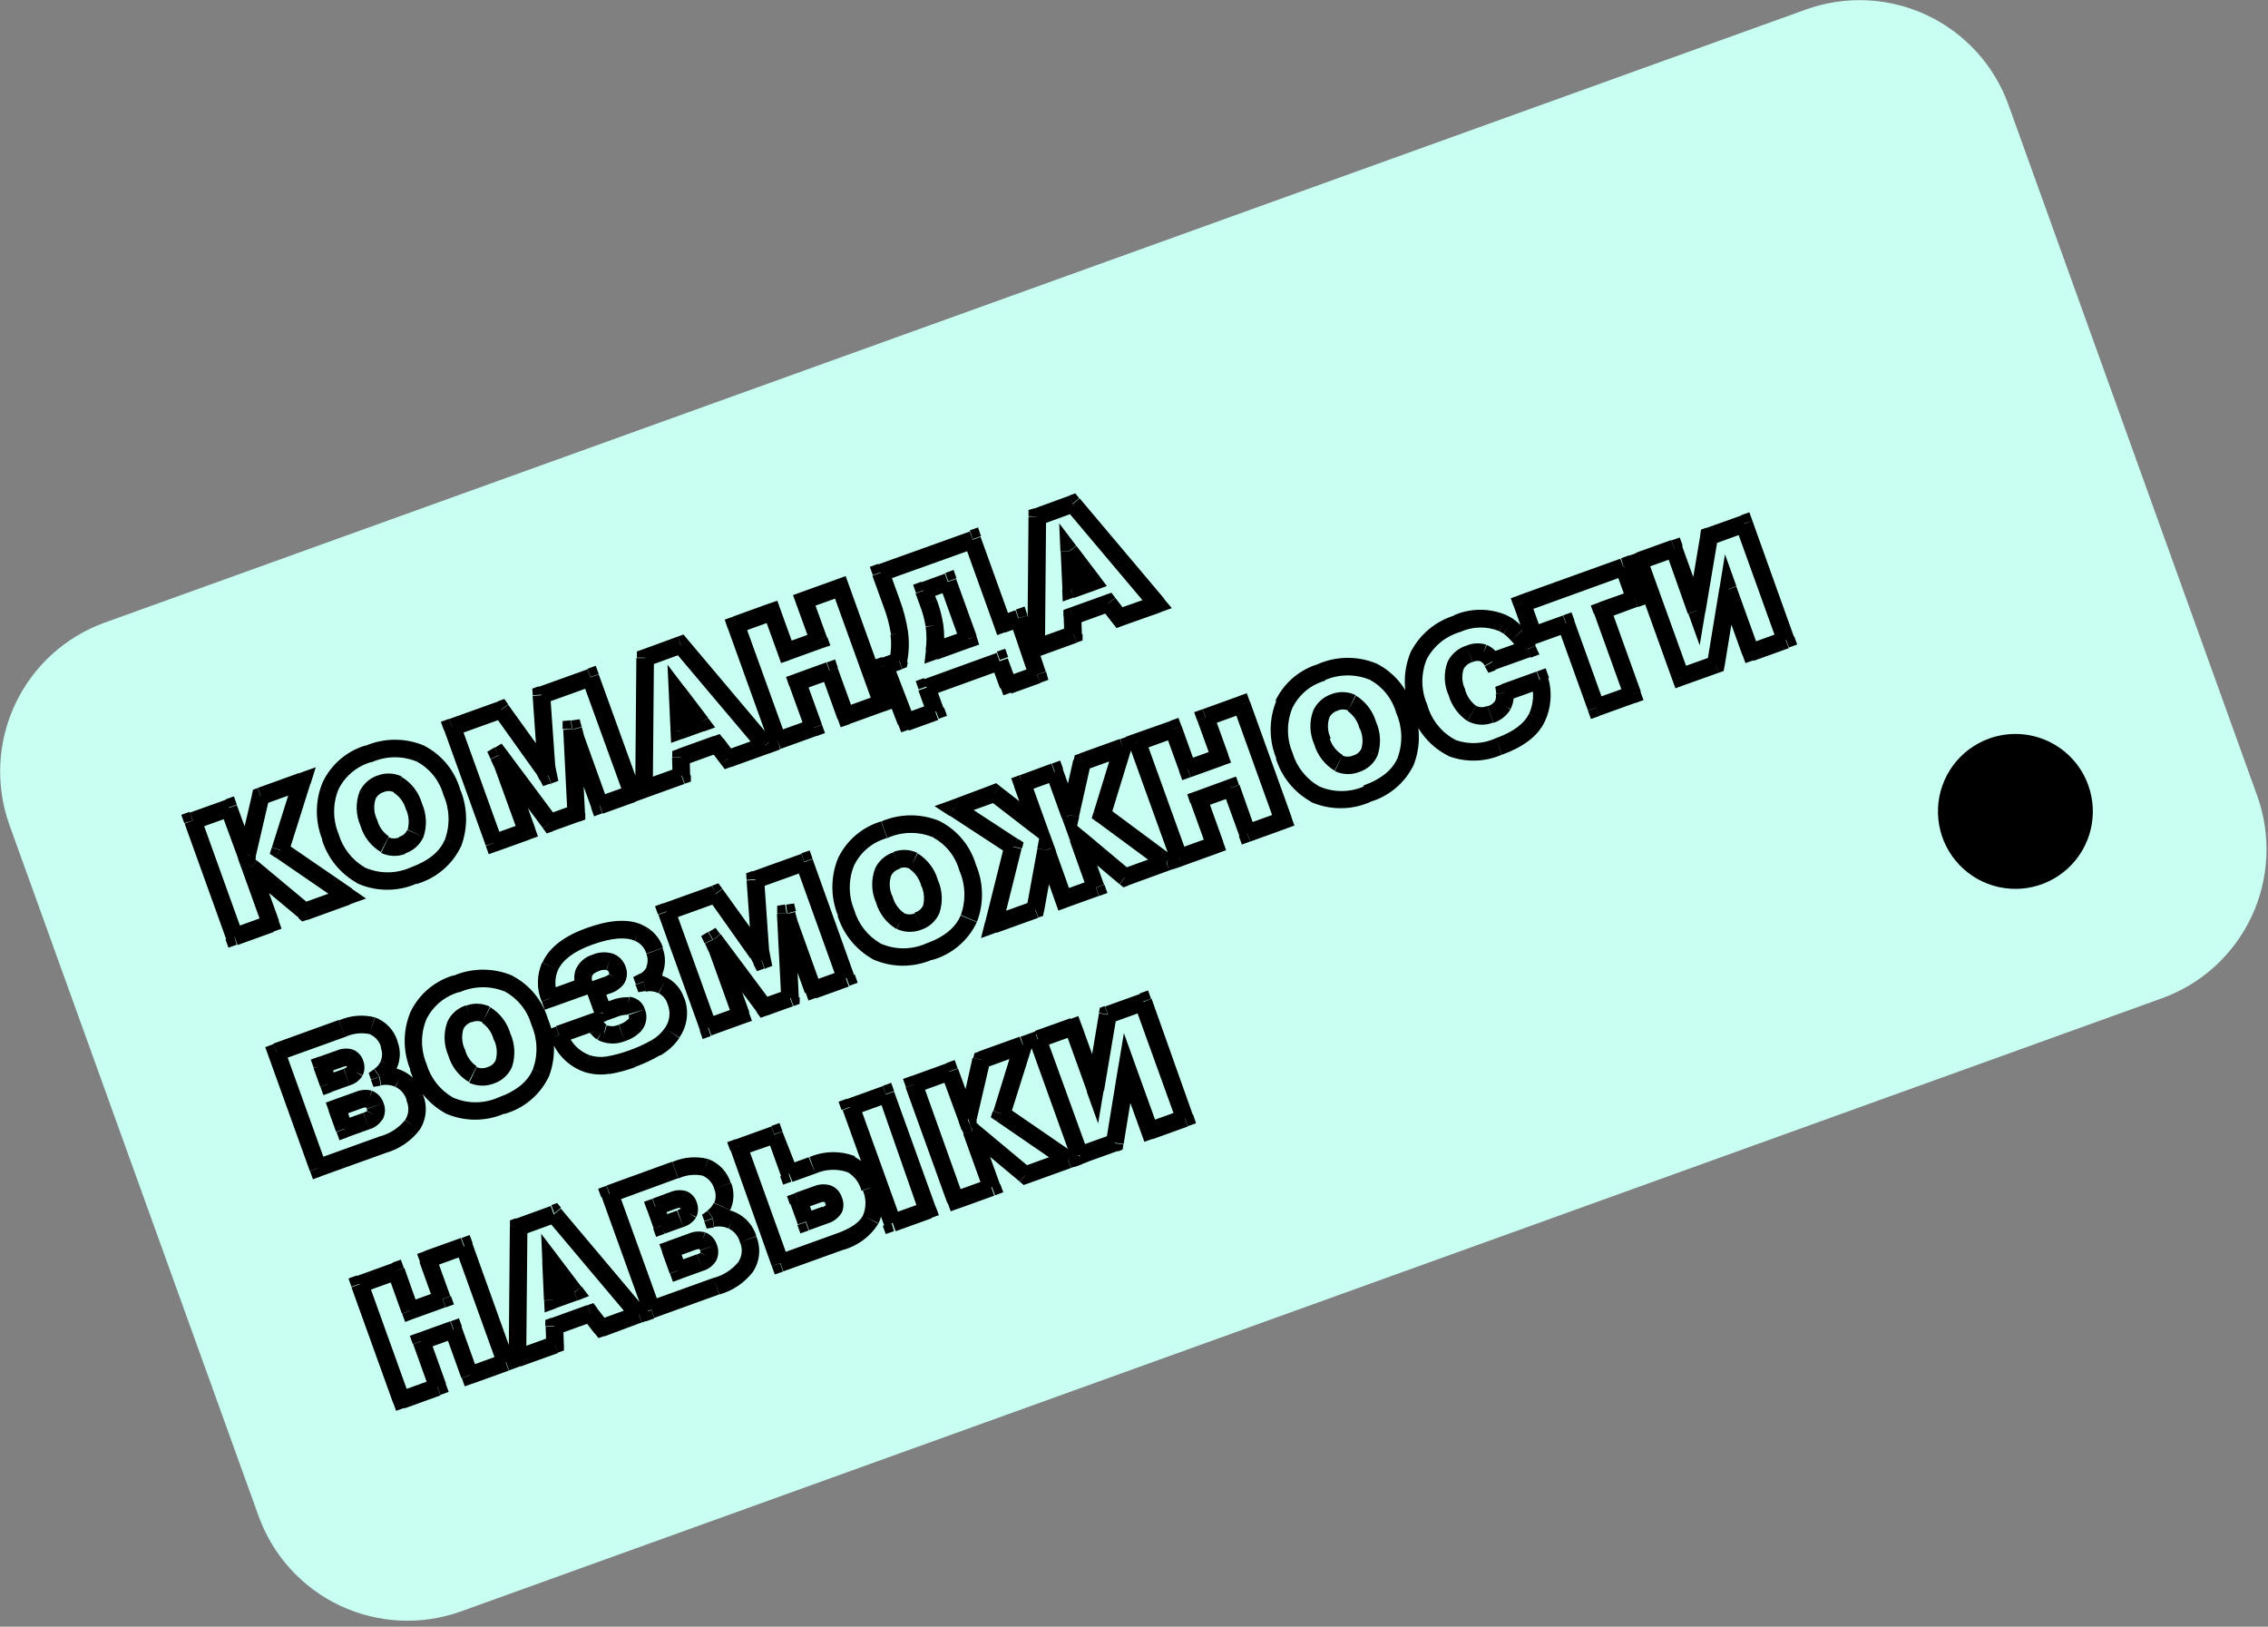 <?xml version="1.0" encoding="UTF-8"?> <svg xmlns="http://www.w3.org/2000/svg" width="258" height="185" viewBox="0 0 258 185" fill="none"><rect x="0" y="0" width="258" height="185" fill="#808080" stroke="none"/> <g clip-path="url(#clip0_2_176)"> <path d="M1.07 93.81C-0.537 89.322 -0.298 84.38 1.734 80.069C3.766 75.757 7.426 72.427 11.91 70.81L205.47 1.07C209.958 -0.537 214.9 -0.298 219.211 1.734C223.523 3.766 226.853 7.426 228.47 11.91L256.78 90.53C258.387 95.018 258.148 99.96 256.116 104.271C254.084 108.583 250.424 111.913 245.94 113.53L52.42 183.27C47.932 184.877 42.99 184.638 38.679 182.606C34.367 180.574 31.037 176.914 29.42 172.43L1.07 93.81Z" fill="#C9FFF3"></path> <path d="M237.54 89.26C238.138 90.897 238.237 92.676 237.824 94.369C237.411 96.063 236.504 97.596 235.22 98.774C233.935 99.953 232.33 100.723 230.607 100.989C228.884 101.255 227.121 101.003 225.541 100.266C223.961 99.53 222.635 98.341 221.731 96.85C220.828 95.36 220.386 93.635 220.463 91.893C220.54 90.151 221.132 88.472 222.164 87.067C223.196 85.662 224.621 84.594 226.26 84C228.453 83.204 230.873 83.311 232.988 84.297C235.102 85.283 236.74 87.068 237.54 89.26Z" fill="black"></path> <path d="M121.13 117.13L123.67 124.18L125.55 123.51L123 116.45L121.13 117.13ZM118.42 119.13L122.42 117.69L121.75 115.81L117.75 117.24L118.42 119.13ZM123.76 131.02L119 117.89L117.12 118.56L121.86 131.74L123.76 131.02ZM126.47 129.02L122.47 130.46L123.15 132.34L127.15 130.9L126.47 129.02ZM127.22 121.24L125.82 129.8L127.82 130.12L129.22 121.56L127.22 121.24ZM131.72 128.24L129.15 121.11L127.27 121.79L129.84 128.92L131.72 128.24ZM134.43 126.24L130.43 127.68L131.11 129.56L135.11 128.12L134.43 126.24ZM129.08 114.35L133.83 127.52L135.71 126.84L131 113.58L129.08 114.35ZM126.38 116.35L130.38 114.91L129.71 113.03L125.71 114.47L126.38 116.35ZM125.59 124.06L127.02 115.57L125.02 115.24L123.59 123.73L125.59 124.06ZM122.07 116.84L123.01 116.5L122.67 115.56L121.73 115.9L122.07 116.84ZM118.07 118.27L117.73 117.33L116.79 117.67L117.13 118.61L118.07 118.27ZM122.81 131.45L121.87 131.79L122.21 132.73L123.15 132.39L122.81 131.45ZM126.81 130.01L127.15 130.95L127.7 130.75L127.8 130.17L126.81 130.01ZM128.21 121.45L129.15 121.11L127.85 117.49L127.22 121.29L128.21 121.45ZM130.78 128.58L129.84 128.92L130.18 129.86L131.12 129.52L130.78 128.58ZM134.78 127.14L135.12 128.08L136.06 127.75L135.72 126.75L134.78 127.14ZM130 113.92L130.94 113.58L130.6 112.64L129.66 112.98L130 113.92ZM126 115.36L125.66 114.42L125.11 114.62L125.01 115.19L126 115.36ZM124.57 123.84L123.63 124.18L124.92 127.77L125.55 124.01L124.57 123.84ZM110.32 128.21H110.42L109.74 126.32H109.65L110.32 128.21ZM107.09 122.21L109.09 127.65L110.98 126.97L108.98 121.53L107.09 122.21ZM104.26 124.29L108.36 122.81L107.69 120.93L103.59 122.41L104.26 124.29ZM109.61 136.18L104.9 123L103.02 123.68L107.77 136.85L109.61 136.18ZM112.43 134.1L108.33 135.58L109.01 137.46L113.11 135.98L112.43 134.1ZM109.58 129L111.87 135.36L113.75 134.68L111.46 128.32L109.58 129ZM110.27 127.69H110.18L110.86 129.57H110.95L110.27 127.69ZM117.27 132.88L111.27 127.88L110 129.38L116 134.38L117.27 132.88ZM121.16 130.95L116.29 132.71L116.97 134.59L121.84 132.83L121.16 130.95ZM113.34 127.5L120.94 132.72L122.07 131.07L114.47 125.85L113.34 127.5ZM115.41 118.56L113 126.36L114.91 126.96L117.37 119.14L115.41 118.56ZM112 121.47L116.68 119.78L116 117.9L111.31 119.59L112 121.47ZM111.07 127.47L112.63 120.77L110.63 120.31L109.14 127L111.07 127.47ZM110 127.28L109.06 127.62L109.4 128.56L110.34 128.22L110 127.28ZM108 121.84L108.94 121.5L108.6 120.56L107.66 120.9L108 121.84ZM104 123.31L103.67 122.37L102.72 122.71L103.06 123.65L104 123.31ZM108.75 136.48L107.81 136.82L108.15 137.76L109.09 137.42L108.75 136.48ZM112.85 135L113.19 135.94L114.13 135.6L113.79 134.66L112.85 135ZM110.56 128.64L110.22 127.7L109.28 128.04L109.62 128.98L110.56 128.64ZM110.65 128.64L111.29 127.87L110.85 127.5L110.31 127.7L110.65 128.64ZM116.65 133.64L116.01 134.4L116.45 134.77L116.99 134.58L116.65 133.64ZM121.52 131.88L121.86 132.82L123.7 132.16L122.09 131.06L121.52 131.88ZM113.93 126.67L112.93 126.37L112.71 127.07L113.32 127.49L113.93 126.67ZM116.38 118.85L117.38 119.15L117.98 117.23L116.09 117.91L116.38 118.85ZM111.7 120.54L111.36 119.6L110.85 119.78L110.72 120.31L111.7 120.54ZM110.14 127.24L110.48 128.24L111 128L111.12 127.47L110.14 127.24ZM92.61 134.9L90.46 135.67L91.14 137.55L93.29 136.78L92.61 134.9ZM94.4 134.79C93.807 134.63 93.179 134.669 92.61 134.9L93.29 136.78C93.452 136.703 93.633 136.675 93.81 136.7L94.4 134.79ZM95.75 136.13C95.65 135.814 95.475 135.527 95.24 135.294C95.005 135.061 94.716 134.888 94.4 134.79L93.8 136.7C93.82 136.735 93.837 136.772 93.85 136.81L95.75 136.13ZM95.75 137.93C95.878 137.647 95.944 137.34 95.944 137.03C95.944 136.72 95.878 136.413 95.75 136.13L93.87 136.81C93.884 136.879 93.884 136.951 93.87 137.02C93.87 137.02 93.87 137.02 93.87 136.96L95.75 137.93ZM94.18 139.13C94.83 138.936 95.386 138.509 95.74 137.93L94 137C93.873 137.15 93.701 137.255 93.51 137.3L94.18 139.13ZM92.04 139.91L94.18 139.13L93.51 137.25L91.36 138.02L92.04 139.91ZM89.91 136.91L90.76 139.26L92.64 138.59L91.79 136.23L89.91 136.91ZM84.38 131.4L88.41 130L87.73 128.12L83.65 129.59L84.38 131.4ZM89.72 143.29L84.98 130.12L83.1 130.8L87.79 144L89.72 143.29ZM95.16 140.29L88.44 142.71L89.12 144.59L95.84 142.17L95.16 140.29ZM98.16 138.24C97.81 138.94 96.94 139.66 95.16 140.29L95.84 142.17C97.532 141.725 98.991 140.652 99.92 139.17L98.16 138.24ZM98.16 135.41C98.354 135.858 98.455 136.341 98.455 136.83C98.455 137.319 98.354 137.802 98.16 138.25L99.95 139.13C100.255 138.438 100.412 137.691 100.412 136.935C100.412 136.179 100.255 135.432 99.95 134.74L98.16 135.41ZM96.44 133.32C96.826 133.551 97.163 133.857 97.431 134.219C97.699 134.581 97.892 134.993 98 135.43L99.88 134.76C99.665 134.063 99.311 133.417 98.838 132.861C98.365 132.306 97.784 131.853 97.13 131.53L96.44 133.32ZM92.76 133.47C93.933 132.949 95.261 132.899 96.47 133.33L97.27 131.5C95.598 130.851 93.738 130.883 92.09 131.59L92.76 133.47ZM90.15 134.41L92.76 133.47L92 131.61L89.38 132.55L90.15 134.41ZM87.26 129.35L88.87 133.81L90.75 133.13L89 128.69L87.26 129.35ZM102.49 138.75L97.74 125.57L95.86 126.25L100.6 139.42L102.49 138.75ZM105.31 136.67L101.21 138.14L101.88 140.03L105.99 138.55L105.31 136.67ZM99.96 124.77L104.58 138L106.46 137.32L101.71 124.15L99.96 124.77ZM97 126.87L101.1 125.4L100.43 123.52L96.33 125L97 126.87ZM91.65 139L90.71 139.33L91.05 140.28L91.99 139.94L91.65 139ZM90.8 136.64L90.46 135.7L89.52 136.04L89.86 136.98L90.8 136.64ZM84 130.5L83.66 129.56L82.72 129.9L83.06 130.84L84 130.5ZM88.74 143.67L87.8 144.01L88.14 144.95L89.08 144.61L88.74 143.67ZM89.69 133.45L88.75 133.79L89.09 134.73L90.03 134.39L89.69 133.45ZM88.07 129L89.01 128.66L88.67 127.72L87.73 128.06L88.07 129ZM101.42 139.08L100.42 139.41L100.76 140.35L101.7 140.02L101.42 139.08ZM105.52 137.6L105.86 138.54L106.8 138.2L106.46 137.26L105.52 137.6ZM100.77 124.43L101.71 124.09L101.38 123.15L100.44 123.49L100.77 124.43ZM96.67 125.9L96.33 124.96L95.39 125.3L95.73 126.24L96.67 125.9ZM78.38 140.28L75.92 141.17L76.6 143.05L79.06 142.16L78.38 140.28ZM80.2 140.15C79.596 139.992 78.956 140.038 78.38 140.28L79.06 142.16C79.198 142.106 79.343 142.069 79.49 142.05C79.58 142.05 79.6 142.05 79.58 142.05L80.2 140.15ZM81.54 141.54C81.439 141.228 81.269 140.943 81.045 140.704C80.82 140.466 80.545 140.28 80.24 140.16L79.54 142.03C79.579 142.081 79.61 142.139 79.63 142.2L81.54 141.54ZM81.44 143.44C81.596 143.15 81.686 142.83 81.703 142.501C81.72 142.173 81.665 141.844 81.54 141.54L79.66 142.22C79.677 142.289 79.677 142.361 79.66 142.43L81.44 143.44ZM79.94 144.54C80.574 144.364 81.118 143.953 81.46 143.39L79.68 142.48C79.68 142.42 79.68 142.42 79.68 142.48C79.557 142.563 79.422 142.627 79.28 142.67L79.94 144.54ZM77.46 145.44L79.94 144.54L79.26 142.66L76.78 143.56L77.46 145.44ZM75.32 142.44L76.18 144.83L78.06 144.15L77.2 141.76L75.32 142.44ZM76.23 135.58L74.23 136.32L74.91 138.2L76.91 137.46L76.23 135.58ZM77.99 135.44C77.404 135.295 76.786 135.344 76.23 135.58L76.91 137.46C77.043 137.414 77.18 137.381 77.32 137.36C77.41 137.36 77.42 137.36 77.39 137.36L77.99 135.44ZM79.26 136.74C79.167 136.439 79.004 136.165 78.785 135.939C78.567 135.713 78.297 135.542 78 135.44L77.38 137.34C77.38 137.34 77.38 137.34 77.38 137.45L79.26 136.74ZM79.21 138.41C79.329 138.149 79.395 137.867 79.404 137.58C79.412 137.293 79.364 137.008 79.26 136.74L77.38 137.42C77.38 137.49 77.38 137.52 77.38 137.53L79.21 138.41ZM77.72 139.55C78.32 139.376 78.838 138.993 79.18 138.47L77.43 137.47C77.312 137.537 77.188 137.594 77.06 137.64L77.72 139.55ZM75.61 140.31L77.72 139.55L77 137.68L74.9 138.44L75.61 140.31ZM73.61 137.6L74.36 139.71L76.25 139.03L75.49 136.92L73.61 137.6ZM75.06 148.6L70.31 135.43L68.43 136.1L73.18 149.28L75.06 148.6ZM81.17 145.33L73.75 148L74.43 149.88L81.82 147.21L81.17 145.33ZM84 143.52C83.272 144.409 82.281 145.046 81.17 145.34L81.85 147.22C83.376 146.788 84.72 145.872 85.68 144.61L84 143.52ZM84.17 141.27C84.333 141.626 84.403 142.017 84.373 142.407C84.343 142.797 84.215 143.173 84 143.5L85.66 144.63C86.044 144.045 86.28 143.374 86.346 142.677C86.412 141.98 86.307 141.277 86.04 140.63L84.17 141.27ZM82.89 139.72C83.202 139.871 83.478 140.088 83.699 140.355C83.92 140.623 84.081 140.935 84.17 141.27L86.05 140.59C85.868 139.995 85.562 139.446 85.152 138.979C84.742 138.511 84.236 138.137 83.67 137.88L82.89 139.72ZM81.25 139.54C81.791 139.425 82.355 139.485 82.86 139.71L83.71 137.9C82.837 137.502 81.863 137.383 80.92 137.56L81.25 139.54ZM80.12 138.81V138.89L82 138.21V138.14L80.12 138.81ZM81.19 136.81C81.038 137.155 80.792 137.449 80.48 137.66L81.64 139.29C82.24 138.863 82.711 138.278 83 137.6L81.19 136.81ZM81.25 135.22C81.356 135.468 81.41 135.735 81.41 136.005C81.41 136.275 81.356 136.542 81.25 136.79L83.07 137.62C83.291 137.139 83.415 136.62 83.433 136.091C83.452 135.562 83.366 135.035 83.18 134.54L81.25 135.22ZM79.9 133.7C80.228 133.831 80.52 134.037 80.755 134.3C80.989 134.564 81.159 134.879 81.25 135.22L83.13 134.54C82.941 133.92 82.612 133.352 82.168 132.881C81.724 132.409 81.177 132.046 80.57 131.82L79.9 133.7ZM77.16 134.03C78.018 133.629 78.982 133.513 79.91 133.7L80.55 131.81C79.196 131.47 77.768 131.589 76.49 132.15L77.16 134.03ZM69.71 136.72L77.13 134L76.46 132.12L69 134.83L69.71 136.72ZM77.15 144.5L76.21 144.84L76.55 145.78L77.49 145.44L77.15 144.5ZM76.29 142.11L75.95 141.17L75.01 141.5L75.35 142.45L76.29 142.11ZM75.3 139.39L74.3 139.73L74.64 140.67L75.58 140.33L75.3 139.39ZM74.54 137.28L74.2 136.34L73.26 136.68L73.6 137.62L74.54 137.28ZM74.09 149L73.15 149.34L73.49 150.28L74.43 149.94L74.09 149ZM81.06 138.6L80.12 138.94L80.4 139.73L81.22 139.59L81.06 138.6ZM81.06 138.53L80.48 137.71L79.86 138.15L80.12 138.86L81.06 138.53ZM69.32 135.81L68.98 134.86L68.04 135.2L68.38 136.14L69.32 135.81ZM61.68 143.49L61.88 147.89L63.88 147.79L63.68 143.4L61.68 143.49ZM66.14 146.35L63.48 142.84L61.91 144L64.57 147.51L66.14 146.35ZM63.22 148.78L65.69 147.89L65 146L62.53 146.89L63.22 148.78ZM66.79 148.43L62.71 149.9L63.39 151.78L67.47 150.31L66.79 148.43ZM69.2 150.43L67.92 148.79L66.36 150L67.63 151.65L69.2 150.43ZM72.32 148.57L68.07 150.11L68.74 151.99L73 150.4L72.32 148.57ZM62.27 138.74L71.89 150.16L73.42 148.87L63.8 137.45L62.27 138.74ZM59.33 140.5L63.33 139.04L62.65 137.16L58.65 138.61L59.33 140.5ZM59.86 154.5L60 139.5H58L57.87 154.42L59.86 154.5ZM62.8 152L58.55 153.53L59.22 155.41L63.48 153.88L62.8 152ZM62.07 150.89L62.14 152.97L64.14 152.91L64.07 150.83L62.07 150.89ZM62.7 143.47L63.5 142.86L61.56 140.31L61.7 143.51L62.7 143.47ZM65.37 146.97L65.71 147.91L67 147.4L66.17 146.32L65.37 146.97ZM62.9 147.86L61.9 147.91L61.96 149.26L63.24 148.8L62.9 147.86ZM67.15 149.39L67.94 148.78L67.5 148.2L66.81 148.45L67.15 149.39ZM68.42 151L67.63 151.61L68.08 152.18L68.76 151.94L68.42 151ZM72.68 149.47L73.02 150.41L74.37 149.92L73.44 148.82L72.68 149.47ZM63.06 138L63.82 137.35L63.38 136.82L62.72 137.06L63.06 138ZM59 139.5L58.67 138.55L58.01 138.79V139.49L59 139.5ZM58.87 154.42H57.87V155.86L59.22 155.37L58.87 154.42ZM63.13 152.89L63.47 153.83L64.15 153.59V152.86L63.13 152.89ZM63.06 150.81L62.72 149.87L62.03 150.12V150.84L63.06 150.81ZM51.22 150.27L47.55 151.59L48.23 153.47L51.9 152.15L51.22 150.27ZM54.36 156.05L52.5 150.87L50.62 151.55L52.48 156.72L54.36 156.05ZM57.19 154L53.09 155.48L53.77 157.36L57.87 155.88L57.19 154ZM51.85 142.11L56.59 155.28L58.47 154.6L53.73 141.4L51.85 142.11ZM49 144.16L53.1 142.68L52.42 140.8L48.32 142.27L49 144.16ZM51.23 147.41L49.6 142.88L47.72 143.55L49.35 148.09L51.23 147.41ZM47 150L50.67 148.68L50 146.81L46.33 148.13L47 150ZM44.09 144.86L45.72 149.4L47.6 148.72L46 144.2L44.09 144.86ZM41.26 147L45.36 145.53L44.68 143.64L40.58 145.12L41.26 147ZM46.6 158.9L41.86 145.72L39.98 146.4L44.72 159.57L46.6 158.9ZM49.42 156.82L45.32 158.29L46 160.18L50.1 158.7L49.42 156.82ZM47 152.87L48.86 158.05L50.74 157.37L48.88 152.19L47 152.87ZM51.61 151.21L52.55 150.87L52.21 149.93L51.27 150.27L51.61 151.21ZM53.47 156.39L52.53 156.72L52.87 157.67L53.81 157.33L53.47 156.39ZM57.57 154.91L57.91 155.85L58.85 155.51L58.51 154.57L57.57 154.91ZM52.83 141.74L53.77 141.4L53.43 140.46L52.49 140.8L52.83 141.74ZM48.73 143.21L48.39 142.27L47.45 142.61L47.79 143.55L48.73 143.21ZM50.36 147.75L50.7 148.69L51.64 148.35L51.3 147.41L50.36 147.75ZM46.69 149.07L45.75 149.41L46.09 150.35L47 150L46.69 149.07ZM45 144.54L45.94 144.2L45.6 143.26L44.66 143.59L45 144.54ZM40.92 146L40.58 145.06L39.64 145.4L39.98 146.34L40.92 146ZM45.66 159.17L44.72 159.51L45.06 160.45L46 160.12L45.66 159.17ZM49.76 157.7L50.1 158.64L51.04 158.3L50.7 157.36L49.76 157.7ZM47.9 152.52L47.56 151.58L46.62 151.92L46.96 152.86L47.9 152.52ZM189.5 62.74L192 69.8L193.88 69.12L191.34 62.07L189.5 62.74ZM186.79 64.74L190.79 63.31L190.11 61.42L186.11 62.86L186.79 64.74ZM192.13 76.63L187.39 63.5L185.51 64.18L190.25 77.35L192.13 76.63ZM194.84 74.63L190.84 76.06L191.52 77.94L195.52 76.51L194.84 74.63ZM195.6 66.84L194.19 75.41L196.19 75.73L197.59 67.17L195.6 66.84ZM200.09 73.84L197.52 66.71L195.64 67.38L198.21 74.52L200.09 73.84ZM202.8 71.84L198.8 73.28L199.48 75.16L203.48 73.72L202.8 71.84ZM197.46 59.95L202.2 73.12L204.08 72.44L199.34 59.2L197.46 59.95ZM194.75 61.95L198.75 60.51L198.07 58.63L194.07 60.06L194.75 61.95ZM194 69.63L195.43 61.14L193.43 60.81L192 69.3L194 69.63ZM190.48 62.4L191.42 62.07L191.08 61.13L190.14 61.46L190.48 62.4ZM186.48 63.84L186.14 62.9L185.2 63.24L185.54 64.18L186.48 63.84ZM191.19 77L190.25 77.34L190.59 78.28L191.53 77.94L191.19 77ZM195.19 75.57L195.53 76.51L196.08 76.31L196.18 75.73L195.19 75.57ZM196.59 67.01L197.53 66.67L196.23 63.04L195.61 66.84L196.59 67.01ZM199.16 74.14L198.22 74.48L198.56 75.42L199.5 75.08L199.16 74.14ZM203.16 72.7L203.5 73.64L204.44 73.3L204.1 72.36L203.16 72.7ZM198.4 59.54L199.34 59.2L199 58.26L198.06 58.6L198.4 59.54ZM194.4 60.98L194.06 60.03L193.51 60.23L193.41 60.81L194.4 60.98ZM193 69.46L192.06 69.8L193.35 73.39L193.98 69.63L193 69.46ZM182.52 80.14L179.08 70.58L177.2 71.25L180.64 80.81L182.52 80.14ZM185.34 78.06L181.24 79.53L181.92 81.42L186.02 79.94L185.34 78.06ZM181.34 69.78L184.78 79.34L186.66 78.66L183.22 69.1L181.34 69.78ZM185.67 67.16L181.9 68.5L182.58 70.38L186.3 69L185.67 67.16ZM183.76 64.82L185.06 68.44L186.95 67.76L185.65 64.15L183.76 64.82ZM173.49 69.59L185 65.42L184.33 63.54L172.77 67.7L173.49 69.59ZM175.39 71.92L174.09 68.31L172.21 68.98L173.51 72.6L175.39 71.92ZM177.8 70L174.07 71.34L174.75 73.22L178.48 71.88L177.8 70ZM181.58 80.49L180.64 80.83L180.98 81.77L181.92 81.44L181.58 80.49ZM185.68 79.02L186.02 79.96L186.96 79.62L186.62 78.68L185.68 79.02ZM182.24 69.46L181.9 68.52L180.96 68.86L181.3 69.8L182.24 69.46ZM186 68.1L186.33 69.04L187.28 68.7L186.94 67.76L186 68.1ZM184.69 64.48L185.69 64.15L185.35 63.15L184.41 63.49L184.69 64.48ZM173.14 68.64L172.8 67.7L171.86 68.04L172.2 68.98L173.14 68.64ZM174.44 72.26L173.5 72.6L173.84 73.54L174.78 73.2L174.44 72.26ZM178.17 70.92L179.11 70.58L178.77 69.64L177.83 69.98L178.17 70.92ZM171.84 80.65C172.153 80.033 172.261 79.333 172.15 78.65L170.15 78.94C170.211 79.22 170.176 79.513 170.05 79.77L171.84 80.65ZM169.9 82.21C170.701 81.95 171.383 81.41 171.82 80.69L170.09 79.69C169.888 80.001 169.578 80.225 169.22 80.32L169.9 82.21ZM166.94 82C167.385 82.245 167.879 82.387 168.386 82.416C168.893 82.446 169.4 82.362 169.87 82.17L169.19 80.28C168.994 80.377 168.779 80.427 168.56 80.427C168.341 80.427 168.126 80.377 167.93 80.28L166.94 82ZM164.8 79.1C165.153 80.281 165.901 81.305 166.92 82L167.92 80.28C167.295 79.812 166.847 79.146 166.65 78.39L164.8 79.1ZM164.68 75.25C164.444 75.868 164.334 76.526 164.354 77.187C164.375 77.848 164.526 78.498 164.8 79.1L166.68 78.42C166.317 77.701 166.248 76.868 166.49 76.1L164.68 75.25ZM166.83 73.42C166.366 73.563 165.936 73.799 165.566 74.113C165.197 74.428 164.895 74.815 164.68 75.25L166.49 76.1C166.593 75.905 166.734 75.733 166.906 75.596C167.079 75.458 167.277 75.357 167.49 75.3L166.83 73.42ZM169.08 73.32C168.342 73.083 167.544 73.119 166.83 73.42L167.51 75.3C167.779 75.164 168.087 75.128 168.38 75.2L169.08 73.32ZM170.65 74.74C170.314 74.123 169.783 73.634 169.14 73.35L168.32 75.17C168.57 75.277 168.775 75.468 168.9 75.71L170.65 74.74ZM173.41 72.85L169.41 74.28L170.09 76.16L174.09 74.73L173.41 72.85ZM171.89 72.85C172.299 73.257 172.637 73.731 172.89 74.25L174.7 73.39C174.364 72.692 173.926 72.048 173.4 71.48L171.89 72.85ZM171.06 72.08C171.363 72.306 171.641 72.565 171.89 72.85L173.35 71.48C172.978 71.063 172.558 70.69 172.1 70.37L171.06 72.08ZM170.54 71.78C170.715 71.862 170.882 71.96 171.04 72.07L172.12 70.38C171.885 70.229 171.641 70.092 171.39 69.97L170.54 71.78ZM166.12 71.87C166.81 71.557 167.557 71.386 168.315 71.369C169.073 71.352 169.826 71.488 170.53 71.77L171.4 69.97C170.453 69.561 169.432 69.349 168.4 69.349C167.368 69.349 166.347 69.561 165.4 69.97L166.12 71.87ZM162.35 74.87C162.75 74.146 163.289 73.509 163.936 72.994C164.583 72.479 165.325 72.097 166.12 71.87L165.44 70C163.35 70.639 161.597 72.076 160.56 74L162.35 74.87ZM162.35 80.12C161.988 79.29 161.802 78.395 161.802 77.49C161.802 76.585 161.988 75.69 162.35 74.86L160.55 73.99C160.073 75.059 159.819 76.216 159.805 77.387C159.792 78.558 160.018 79.719 160.47 80.8L162.35 80.12ZM165.63 84.18C164.831 83.769 164.126 83.196 163.561 82.497C162.996 81.797 162.584 80.988 162.35 80.12L160.47 80.8C160.794 81.923 161.349 82.966 162.1 83.861C162.851 84.757 163.781 85.485 164.83 86L165.63 84.18ZM170.18 83.95C168.749 84.608 167.12 84.691 165.63 84.18L164.83 86.01C166.778 86.726 168.926 86.665 170.83 85.84L170.18 83.95ZM173.93 81.19C173.45 82.19 172.29 83.19 170.18 83.95L170.85 85.84C173.2 84.99 174.93 83.77 175.74 82.04L173.93 81.19ZM174.17 77.57C174.537 78.761 174.455 80.045 173.94 81.18L175.74 82.05C176.465 80.483 176.597 78.706 176.11 77.05L174.17 77.57ZM171.47 79.7L175.47 78.26L174.79 76.38L170.79 77.82L171.47 79.7ZM169.78 75.29L168.9 75.78L169.32 76.52L170.12 76.23L169.78 75.29ZM173.78 73.86L174.12 74.8L175.12 74.43L174.65 73.43L173.78 73.86ZM175.21 77.33L176.21 77.08L175.83 76L174.83 76.37L175.21 77.33ZM171.21 78.77L170.87 77.83L170.1 78.11L170.22 78.92L171.21 78.77ZM154.21 79.05C153.79 78.848 153.333 78.733 152.867 78.713C152.402 78.692 151.936 78.766 151.5 78.93L152.18 80.81C152.366 80.728 152.567 80.686 152.77 80.686C152.973 80.686 153.174 80.728 153.36 80.81L154.21 79.05ZM156.54 82.11C156.17 80.863 155.355 79.796 154.25 79.11L153.32 80.88C153.996 81.361 154.472 82.072 154.66 82.88L156.54 82.11ZM156.71 85.91C157.13 84.667 157.07 83.311 156.54 82.11L154.66 82.79C155.015 83.521 155.09 84.357 154.87 85.14L156.71 85.91ZM154.61 87.8C155.074 87.654 155.501 87.411 155.863 87.087C156.226 86.763 156.514 86.365 156.71 85.92L154.87 85.14C154.78 85.331 154.649 85.5 154.487 85.635C154.324 85.769 154.134 85.867 153.93 85.92L154.61 87.8ZM151.85 87.7C152.279 87.904 152.745 88.018 153.22 88.035C153.694 88.053 154.167 87.973 154.61 87.8L153.93 85.92C153.737 86.008 153.527 86.053 153.315 86.053C153.103 86.053 152.893 86.008 152.7 85.92L151.85 87.7ZM149.5 84.65C149.872 85.905 150.699 86.975 151.82 87.65L152.73 85.86C152.027 85.445 151.506 84.781 151.27 84L149.5 84.65ZM149.39 80.81C148.923 82.055 148.962 83.434 149.5 84.65L151.38 83.97C151.023 83.237 150.965 82.394 151.22 81.62L149.39 80.81ZM151.5 78.93C151.039 79.081 150.614 79.325 150.251 79.647C149.889 79.968 149.595 80.361 149.39 80.8L151.21 81.63C151.307 81.429 151.447 81.251 151.62 81.11C151.792 80.968 151.994 80.866 152.21 80.81L151.5 78.93ZM147.02 80.51C147.388 79.758 147.912 79.092 148.557 78.558C149.202 78.023 149.953 77.632 150.76 77.41L150 75.51C148.934 75.823 147.946 76.358 147.1 77.078C146.254 77.798 145.569 78.688 145.09 79.69L147.02 80.51ZM147.02 85.58C146.348 83.957 146.348 82.133 147.02 80.51L145.19 79.71C144.328 81.808 144.328 84.162 145.19 86.26L147.02 85.58ZM150.02 89.41C148.567 88.564 147.493 87.194 147.02 85.58L145.14 86.26C145.791 88.354 147.223 90.116 149.14 91.18L150.02 89.41ZM155.22 89.41C154.4 89.777 153.513 89.966 152.615 89.966C151.717 89.966 150.83 89.777 150.01 89.41L149.11 91.2C150.179 91.674 151.336 91.919 152.505 91.919C153.674 91.919 154.831 91.674 155.9 91.2L155.22 89.41ZM159 86.16C158.45 87.48 157.23 88.57 155.09 89.34L155.77 91.22C156.876 90.91 157.902 90.365 158.778 89.623C159.655 88.881 160.362 87.959 160.85 86.92L159 86.16ZM158.83 81.09C159.535 82.692 159.596 84.504 159 86.15L160.84 86.93C161.641 84.822 161.594 82.485 160.71 80.41L158.83 81.09ZM155.83 77.31C156.558 77.707 157.199 78.246 157.714 78.895C158.23 79.544 158.609 80.291 158.83 81.09L160.71 80.41C160.4 79.361 159.882 78.385 159.186 77.542C158.49 76.698 157.631 76.004 156.66 75.5L155.83 77.31ZM150.63 77.39C151.444 77.024 152.324 76.829 153.217 76.815C154.109 76.801 154.995 76.97 155.82 77.31L156.69 75.51C155.627 75.051 154.482 74.815 153.325 74.815C152.168 74.815 151.023 75.051 149.96 75.51L150.63 77.39ZM139.69 88.65L136 90L136.67 91.88L140.34 90.56L139.69 88.65ZM142.83 94.43L141 89.26L139.12 89.93L141 95.11L142.83 94.43ZM145.65 92.35L141.55 93.83L142.23 95.71L146.33 94.23L145.65 92.35ZM140.31 80.46L145.05 93.63L146.93 92.95L142.19 79.78L140.31 80.46ZM137.48 82.54L141.58 81.06L140.91 79.18L136.81 80.66L137.48 82.54ZM139.72 85.79L138.08 81.26L136.2 81.94L137.84 86.47L139.72 85.79ZM135.45 88.39L139.12 87.07L138.44 85.19L134.77 86.51L135.45 88.39ZM132.53 83.26L134.17 87.79L136.05 87.12L134.42 82.58L132.53 83.26ZM129.71 85.34L133.81 83.86L133.14 82L129 83.46L129.71 85.34ZM135.06 97.23L130.31 84.06L128.43 84.74L133.18 97.91L135.06 97.23ZM137.88 95.15L133.78 96.63L134.46 98.51L138.56 97.03L137.88 95.15ZM135.41 91.26L137.28 96.43L139.16 95.75L137.3 90.58L135.41 91.26ZM140 89.59L140.94 89.26L140.61 88.32L139.67 88.65L140 89.59ZM141.87 94.77L140.93 95.11L141.27 96.05L142.21 95.71L141.87 94.77ZM145.97 93.29L146.31 94.23L147.25 93.89L146.91 92.95L145.97 93.29ZM141.23 80.12L142.17 79.78L141.83 78.84L140.89 79.18L141.23 80.12ZM137.12 81.6L136.79 80.66L135.84 81L136.18 81.94L137.12 81.6ZM138.76 86.13L139.1 87.07L140.04 86.73L139.7 85.79L138.76 86.13ZM135.09 87.45L134.15 87.79L134.49 88.73L135.43 88.39L135.09 87.45ZM133.45 82.92L134.4 82.58L134.06 81.64L133.12 81.98L133.45 82.92ZM129.35 84.4L129.01 83.46L128.07 83.79L128.41 84.74L129.35 84.4ZM134.1 97.57L133.16 97.91L133.49 98.85L134.49 98.51L134.1 97.57ZM138.2 96.09L138.54 97.03L139.48 96.69L139.14 95.75L138.2 96.09ZM136.33 90.92L136 90L135.06 90.33L135.39 91.33L136.33 90.92ZM124.33 100.01L120.64 101.34L121.32 103.22L125.01 101.89L124.33 100.01ZM121.71 95.68L123.71 101.29L125.59 100.61L123.59 95.01L121.71 95.68ZM128.62 99L123.34 94.57L122.06 96.1L127.33 100.54L128.62 99ZM132.36 97.13L127.64 98.83L128.31 100.71L133 99L132.36 97.13ZM124.77 93.46L132.1 98.87L133.29 97.27L126 91.86L124.77 93.46ZM126.77 84.68L124.41 92.36L126.32 92.95L128.68 85.27L126.77 84.68ZM123.46 87.58L128.07 85.92L127.39 84.04L122.78 85.7L123.46 87.58ZM122.73 92.92L124.09 86.86L122.09 86.42L120.73 92.48L122.73 92.92ZM119 88.12L120.78 93.05L122.66 92.37L120.89 87.44L119 88.12ZM116.6 90.05L120.28 88.72L119.61 86.84L116 88.17L116.6 90.05ZM119 93.7L117.23 88.77L115.35 89.45L117.12 94.38L119 93.7ZM112.53 91L117.45 94.8L118.67 93.22L113.76 89.42L112.53 91ZM108.87 92.81L113.48 91.15L112.81 89.27L108.2 91L108.87 92.81ZM115.81 95.43L109.08 91.03L108 92.74L114.73 97.14L115.81 95.43ZM114 105.4L116.21 96.54L114.27 96.06L112.06 104.91L114 105.4ZM117.42 102.51L112.69 104.21L113.37 106.09L118.09 104.39L117.42 102.51ZM118.01 96.51L116.77 103.29L118.77 103.65L120 96.85L118.01 96.51ZM121.95 101.96L119.95 96.35L118.07 97.03L120.07 102.64L121.95 101.96ZM124.7 100.96L125.04 101.9L125.98 101.56L125.64 100.62L124.7 100.96ZM122.7 95.36L123.34 94.59L120.5 92.2L121.76 95.69L122.7 95.36ZM128 99.78L127.36 100.55L127.8 100.92L128.34 100.72L128 99.78ZM132.73 98.08L133 99L134.76 98.37L133.25 97.26L132.73 98.08ZM125.4 92.66L124.4 92.37L124.19 93.05L124.76 93.47L125.4 92.66ZM127.73 85L128.73 85.29L129.32 83.38L127.44 84.06L127.73 85ZM123.12 86.66L122.78 85.72L122.26 85.9L122.14 86.44L123.12 86.66ZM121.75 92.72L120.81 93.06L122 96.28L122.76 92.93L121.75 92.72ZM120 87.78L120.94 87.44L120.6 86.5L119.66 86.84L120 87.78ZM116.31 89.11L115.97 88.17L115.03 88.51L115.37 89.45L116.31 89.11ZM118.06 94L117.45 94.79L120.17 96.89L119 93.7L118.06 94ZM113.14 90.2L113.76 89.41L113.32 89.07L112.81 89.26L113.14 90.2ZM108.53 91.86L108.2 91L106.31 91.68L107.99 92.78L108.53 91.86ZM115.26 96.26L116.26 96.5L116.44 95.81L115.84 95.42L115.26 96.26ZM113.05 105.11L112.05 104.87L111.6 106.69L113.36 106.05L113.05 105.11ZM117.78 103.41L118.11 104.35L118.66 104.16L118.76 103.59L117.78 103.41ZM119 96.67L119.94 96.33L118.68 92.84L118 96.49L119 96.67ZM121 102.28L120.06 102.62L120.4 103.56L121.34 103.22L121 102.28ZM104.36 97C103.94 96.798 103.483 96.683 103.017 96.662C102.551 96.642 102.086 96.716 101.65 96.88L102.33 98.76C102.519 98.686 102.722 98.653 102.925 98.661C103.128 98.67 103.327 98.721 103.51 98.81L104.36 97ZM106.68 100.06C106.319 98.811 105.506 97.742 104.4 97.06L103.47 98.83C104.135 99.293 104.608 99.983 104.8 100.77L106.68 100.06ZM106.86 103.86C107.282 102.616 107.218 101.258 106.68 100.06L104.8 100.73C105.13 101.44 105.201 102.243 105 103L106.86 103.86ZM104.76 105.75C105.224 105.602 105.652 105.357 106.014 105.031C106.376 104.705 106.664 104.306 106.86 103.86L105 103C104.911 103.19 104.78 103.358 104.617 103.491C104.455 103.625 104.264 103.72 104.06 103.77L104.76 105.75ZM101.99 105.64C102.421 105.843 102.888 105.958 103.364 105.977C103.84 105.995 104.315 105.918 104.76 105.75L104.08 103.86C103.885 103.947 103.674 103.992 103.46 103.992C103.246 103.992 103.035 103.947 102.84 103.86L101.99 105.64ZM99.65 102.64C100.012 103.897 100.838 104.969 101.96 105.64L102.87 103.86C102.201 103.399 101.724 102.709 101.53 101.92L99.65 102.64ZM99.54 98.8C99.073 100.045 99.112 101.424 99.65 102.64L101.53 101.96C101.177 101.227 101.116 100.386 101.36 99.61L99.54 98.8ZM101.65 96.93C101.188 97.076 100.762 97.317 100.399 97.637C100.035 97.958 99.743 98.35 99.54 98.79L101.36 99.62C101.458 99.421 101.598 99.245 101.771 99.105C101.943 98.965 102.144 98.864 102.36 98.81L101.65 96.93ZM97.17 98.4C97.539 97.649 98.063 96.986 98.708 96.453C99.353 95.92 100.103 95.531 100.91 95.31L100.23 93.42C99.165 93.735 98.178 94.271 97.334 94.993C96.49 95.715 95.807 96.607 95.33 97.61L97.17 98.4ZM97.17 103.47C96.498 101.847 96.498 100.023 97.17 98.4L95.33 97.61C94.473 99.706 94.473 102.054 95.33 104.15L97.17 103.47ZM100.17 107.3C98.712 106.46 97.636 105.087 97.17 103.47L95.28 104.15C95.934 106.244 97.365 108.009 99.28 109.08L100.17 107.3ZM105.36 107.3C104.542 107.665 103.656 107.853 102.76 107.853C101.864 107.853 100.978 107.665 100.16 107.3L99.25 109.08C100.315 109.564 101.469 109.819 102.639 109.829C103.808 109.84 104.967 109.605 106.04 109.14L105.36 107.3ZM109.28 104.11C108.73 105.43 107.51 106.53 105.36 107.3L106.04 109.18C107.146 108.87 108.172 108.325 109.048 107.583C109.925 106.841 110.632 105.919 111.12 104.88L109.28 104.11ZM109.13 99C109.835 100.602 109.896 102.414 109.3 104.06L111.14 104.84C111.94 102.731 111.894 100.395 111.01 98.32L109.13 99ZM106.13 95.23C106.858 95.625 107.498 96.162 108.014 96.809C108.529 97.457 108.909 98.202 109.13 99L111.01 98.32C110.699 97.273 110.18 96.3 109.484 95.458C108.788 94.616 107.93 93.923 106.96 93.42L106.13 95.23ZM100.94 95.31C101.751 94.941 102.63 94.742 103.521 94.727C104.412 94.711 105.297 94.879 106.12 95.22L106.99 93.42C105.927 92.964 104.782 92.728 103.625 92.728C102.468 92.728 101.323 92.964 100.26 93.42L100.94 95.31ZM89.53 112.56L86.53 113.63L87.21 115.52L90.21 114.44L89.53 112.56ZM88.38 103.94L88.87 113.55L90.87 113.45L90.39 103.84L88.38 103.94ZM89.33 102.94H89.23L89.53 104.94H89.63L89.33 102.94ZM90.72 104.71L90.45 103.71L88.51 104.21L88.78 105.21L90.72 104.71ZM93.44 112.26L90.69 104.62L88.81 105.3L91.56 112.94L93.44 112.26ZM95.89 110.32L92.16 111.66L92.84 113.54L96.56 112.2L95.89 110.32ZM90.54 98.42L95.28 111.6L97.17 110.92L92.44 97.7L90.54 98.42ZM86.27 101L91.84 99L91.16 97.11L85.59 99.11L86.27 101ZM87.5 108.2L86.93 100L84.93 100.14L85.51 108.35L87.5 108.2ZM87.68 109.02L87.49 108.02L85.49 108.42L85.68 109.42L87.68 109.02ZM87 110.18H87.09L86.41 108.3H86.32L87 110.18ZM85.33 108.83L85.76 109.69L87.55 108.78L87.11 107.92L85.33 108.83ZM80.6 102.27L85.36 109L87 107.79L82.19 101.1L80.6 102.27ZM76.18 104.63L81.75 102.63L81 100.75L75.43 102.75L76.18 104.63ZM81.52 116.53L76.78 103.36L74.9 104.03L79.64 117.2L81.52 116.53ZM83.97 114.53L80.24 115.87L80.92 117.76L84.65 116.41L83.97 114.53ZM80.62 108.17L83.37 115.81L85.25 115.14L82.5 107.5L80.62 108.17ZM80.2 107.3L80.65 108.3L82.46 107.45L82.01 106.45L80.2 107.3ZM80.67 105.96H80.59L81.59 107.68L81.68 107.62L80.67 105.96ZM87.74 113.96L81.99 106.25L80.39 107.45L86.14 115.15L87.74 113.96ZM89.93 113.48L90.27 114.42L90.97 114.17V113.43L89.93 113.48ZM89.45 103.87L89.3 102.87L88.41 103.01V103.91L89.45 103.87ZM89.55 103.87L90.55 103.62L90.33 102.75L89.43 102.88L89.55 103.87ZM92.57 112.51L91.63 112.85L91.97 113.79L92.91 113.45L92.57 112.51ZM96.29 111.17L96.63 112.11L97.57 111.77L97.24 110.83L96.29 111.17ZM91.5 98L92.44 97.66L92.1 96.72L91.16 97.05L91.5 98ZM85.93 100L85.59 99.06L84.88 99.32L84.93 100.07L85.93 100ZM86.51 108.21L85.51 108.28V108.35V108.41L86.51 108.21ZM86.7 109.21L87.04 110.15L87.85 109.86L87.68 109.01L86.7 109.21ZM86.61 109.21L85.71 109.66L86.11 110.45L86.95 110.15L86.61 109.21ZM86.17 108.34L87.06 107.89V107.82V107.76L86.17 108.34ZM81.36 101.66L82.17 101.07L81.73 100.46L81.02 100.72L81.36 101.66ZM75.79 103.66L75.45 102.72L74.51 103.06L74.85 104L75.79 103.66ZM80.53 116.84L79.59 117.17L79.93 118.17L80.87 117.83L80.53 116.84ZM84.26 115.49L84.6 116.43L85.54 116.1L85.2 115.16L84.26 115.49ZM81.05 106.85L80.54 105.99L79.76 106.46L80.15 107.28L81.05 106.85ZM81.14 106.85L81.94 106.25L81.4 105.52L80.62 105.99L81.14 106.85ZM86.89 114.56L86.09 115.15L86.53 115.75L87.23 115.5L86.89 114.56ZM67.07 120C66.47 119.782 65.927 119.43 65.484 118.971C65.04 118.512 64.707 117.957 64.51 117.35L62.66 118.1C62.966 118.982 63.468 119.782 64.128 120.442C64.788 121.102 65.588 121.604 66.47 121.91L67.07 120ZM69.01 120.15C68.365 120.259 67.703 120.211 67.08 120.01L66.46 121.91C67.389 122.209 68.377 122.281 69.34 122.12L69.01 120.15ZM71.57 119.46C70.743 119.768 69.889 119.999 69.02 120.15L69.33 122.15C70.327 121.987 71.305 121.725 72.25 121.37L71.57 119.46ZM74.09 118.32C73.286 118.774 72.442 119.156 71.57 119.46L72.25 121.34C73.24 120.983 74.194 120.535 75.1 120L74.09 118.32ZM75.63 116.92C75.237 117.497 74.712 117.973 74.1 118.31L75.1 120.05C75.971 119.56 76.717 118.875 77.28 118.05L75.63 116.92ZM75.94 114.19C76.126 114.635 76.195 115.121 76.141 115.6C76.087 116.08 75.911 116.538 75.63 116.93L77.28 118C77.74 117.346 78.031 116.588 78.125 115.793C78.219 114.999 78.115 114.194 77.82 113.45L75.94 114.19ZM74.94 112.97C75.181 113.095 75.393 113.268 75.565 113.477C75.737 113.687 75.865 113.929 75.94 114.19L77.82 113.51C77.659 113.005 77.399 112.538 77.056 112.134C76.712 111.731 76.292 111.4 75.82 111.16L74.94 112.97ZM73.45 112.78C73.939 112.675 74.449 112.734 74.9 112.95L75.83 111.18C74.996 110.761 74.046 110.631 73.13 110.81L73.45 112.78ZM72.29 112V112.11L74.17 111.43V111.32L72.29 112ZM73.59 109.92C73.428 110.29 73.141 110.59 72.78 110.77L73.68 112.55C74.448 112.169 75.06 111.533 75.41 110.75L73.59 109.92ZM73.53 108.49C73.719 108.955 73.719 109.475 73.53 109.94L75.37 110.72C75.735 109.784 75.735 108.746 75.37 107.81L73.53 108.49ZM72.23 107C72.54 107.131 72.818 107.329 73.043 107.579C73.267 107.83 73.434 108.127 73.53 108.45L75.42 107.77C75.225 107.189 74.908 106.657 74.491 106.208C74.074 105.76 73.565 105.406 73 105.17L72.23 107ZM67.39 107.43C69.71 106.6 71.25 106.57 72.21 106.99L73.03 105.17C71.35 104.42 69.18 104.66 66.71 105.55L67.39 107.43ZM63.48 110.31C63.99 109.22 65.19 108.22 67.39 107.43L66.71 105.55C64.28 106.42 62.51 107.69 61.71 109.46L63.48 110.31ZM63.48 113.21C63.281 112.753 63.178 112.259 63.178 111.76C63.178 111.261 63.281 110.767 63.48 110.31L61.67 109.46C61.363 110.156 61.199 110.908 61.188 111.669C61.178 112.43 61.322 113.186 61.61 113.89L63.48 113.21ZM66.18 111.21L62.18 112.65L62.85 114.53L66.85 113.1L66.18 111.21ZM65.51 110.21C65.371 110.582 65.308 110.977 65.324 111.374C65.339 111.771 65.433 112.16 65.6 112.52L67.45 111.77C67.383 111.653 67.341 111.523 67.325 111.389C67.31 111.255 67.322 111.119 67.36 110.99L65.51 110.21ZM67.42 108.57C67 108.691 66.611 108.902 66.281 109.189C65.951 109.475 65.688 109.831 65.51 110.23L67.36 110.98C67.41 110.86 67.57 110.64 68.1 110.45L67.42 108.57ZM69.65 108.44C68.914 108.224 68.126 108.27 67.42 108.57L68.1 110.45C68.368 110.313 68.674 110.267 68.97 110.32L69.65 108.44ZM71.16 109.92C71.039 109.569 70.838 109.252 70.572 108.993C70.307 108.734 69.984 108.541 69.63 108.43L69 110.33C69.067 110.345 69.129 110.378 69.178 110.425C69.228 110.473 69.263 110.533 69.28 110.6L71.16 109.92ZM70.96 111.92C71.154 111.628 71.275 111.294 71.309 110.945C71.344 110.596 71.293 110.244 71.16 109.92L69.28 110.6C69.29 110.653 69.29 110.707 69.28 110.76L70.96 111.92ZM69.35 113C70.007 112.811 70.586 112.414 71 111.87L69.3 110.81C69.3 110.81 69.3 110.81 69.2 110.88C69.033 110.982 68.855 111.066 68.67 111.13L69.35 113ZM68.03 113.47L69.35 113L68.67 111.12L67.35 111.59L68.03 113.47ZM69.57 114.79L68.63 112.19L66.75 112.87L67.69 115.47L69.57 114.79ZM69.46 113.79L68.29 114.21L68.97 116.09L70.13 115.67L69.46 113.79ZM71.54 113.41C70.828 113.389 70.119 113.518 69.46 113.79L70.13 115.67C70.528 115.498 70.956 115.407 71.39 115.4L71.54 113.41ZM73.36 114.78C73.239 114.383 72.998 114.034 72.67 113.78C72.353 113.547 71.981 113.402 71.59 113.36L71.33 115.36C71.376 115.354 71.424 115.354 71.47 115.36L73.36 114.78ZM73 117.18C73.268 116.848 73.442 116.451 73.506 116.029C73.569 115.607 73.519 115.176 73.36 114.78L71.48 115.46C71.53 115.528 71.556 115.611 71.556 115.695C71.556 115.779 71.53 115.862 71.48 115.93L73 117.18ZM71.06 118.42C71.802 118.19 72.471 117.769 73 117.2L71.49 115.89C71.186 116.186 70.815 116.405 70.41 116.53L71.06 118.42ZM68.33 118.42C69.207 118.769 70.183 118.769 71.06 118.42L70.38 116.54C69.99 116.725 69.545 116.76 69.13 116.64L68.33 118.42ZM67.97 118.25L68.2 118.37L68.49 118.48L68.97 116.48H69.03H68.96L67.97 118.25ZM67.22 117.59C67.42 117.831 67.652 118.043 67.91 118.22L69 116.57L68.93 116.51L68.74 116.3L67.22 117.59ZM66.62 116.59C66.752 116.953 66.945 117.291 67.19 117.59L68.75 116.33C68.644 116.201 68.56 116.056 68.5 115.9L66.62 116.59ZM63.93 118.59L67.93 117.16L67.25 115.27L63.25 116.7L63.93 118.59ZM73.27 111.72L72.33 112.06L72.61 112.84L73.43 112.71L73.27 111.72ZM73.27 111.61L72.82 110.72L72.03 111.12L72.33 111.95L73.27 111.61ZM62.57 113.56L61.63 113.9L61.97 114.84L62.91 114.5L62.57 113.56ZM66.57 112.13L66.91 113.07L67.91 112.71L67.52 111.71L66.57 112.13ZM67.72 112.56L67.38 111.62L66.44 111.96L66.78 112.9L67.72 112.56ZM68.66 115.16L67.72 115.5L68.06 116.44L69 116.1L68.66 115.16ZM68.76 117.56L69.16 116.64H69.08H69L68.76 117.56ZM67.59 116.27L68.53 115.94L68.19 114.94L67.25 115.28L67.59 116.27ZM63.59 117.7L63.25 116.76L62.25 117.12L62.64 118.12L63.59 117.7ZM55.73 114.49C55.312 114.288 54.857 114.173 54.392 114.152C53.928 114.131 53.465 114.206 53.03 114.37L53.7 116.25C53.886 116.168 54.087 116.125 54.29 116.125C54.493 116.125 54.694 116.168 54.88 116.25L55.73 114.49ZM58.06 117.55C57.699 116.299 56.882 115.228 55.77 114.55L54.84 116.32C55.521 116.796 55.999 117.509 56.18 118.32L58.06 117.55ZM58.24 121.35C58.656 120.105 58.592 118.75 58.06 117.55L56.18 118.23C56.535 118.961 56.61 119.797 56.39 120.58L58.24 121.35ZM56.14 123.24C56.604 123.092 57.032 122.847 57.394 122.521C57.756 122.195 58.044 121.796 58.24 121.35L56.39 120.58C56.3 120.769 56.171 120.937 56.011 121.072C55.85 121.207 55.662 121.305 55.46 121.36L56.14 123.24ZM53.37 123.14C53.802 123.339 54.269 123.451 54.745 123.468C55.221 123.485 55.695 123.408 56.14 123.24L55.46 121.36C55.264 121.445 55.053 121.488 54.84 121.488C54.627 121.488 54.416 121.445 54.22 121.36L53.37 123.14ZM51 120.05C51.369 121.306 52.197 122.377 53.32 123.05L54.23 121.27C53.556 120.815 53.077 120.122 52.89 119.33L51 120.05ZM50.89 116.21C50.433 117.457 50.472 118.831 51 120.05L52.89 119.37C52.536 118.637 52.476 117.796 52.72 117.02L50.89 116.21ZM53 114.34C52.539 114.488 52.114 114.729 51.751 115.049C51.387 115.369 51.094 115.761 50.89 116.2L52.71 117.03C52.81 116.832 52.951 116.657 53.123 116.518C53.296 116.378 53.495 116.277 53.71 116.22L53 114.34ZM48.51 115.91C48.885 115.162 49.412 114.501 50.058 113.968C50.704 113.436 51.454 113.045 52.26 112.82L51.58 110.93C50.515 111.245 49.528 111.781 48.684 112.503C47.84 113.225 47.157 114.117 46.68 115.12L48.51 115.91ZM48.51 120.98C47.843 119.356 47.843 117.534 48.51 115.91L46.68 115.12C45.819 117.215 45.819 119.565 46.68 121.66L48.51 120.98ZM51.51 124.81C50.053 123.968 48.978 122.596 48.51 120.98L46.63 121.66C47.281 123.756 48.713 125.521 50.63 126.59L51.51 124.81ZM56.7 124.81C55.882 125.174 54.996 125.363 54.1 125.363C53.204 125.363 52.318 125.174 51.5 124.81L50.59 126.59C51.655 127.074 52.809 127.33 53.979 127.34C55.148 127.351 56.307 127.116 57.38 126.65L56.7 124.81ZM60.61 121.62C60.07 122.94 58.84 124.04 56.7 124.81L57.38 126.69C58.486 126.38 59.512 125.835 60.388 125.093C61.265 124.351 61.971 123.429 62.46 122.39L60.61 121.62ZM60.45 116.55C61.155 118.152 61.216 119.964 60.62 121.61L62.46 122.39C63.251 120.28 63.205 117.947 62.33 115.87L60.45 116.55ZM57.45 112.78C58.176 113.176 58.816 113.714 59.331 114.362C59.846 115.009 60.227 115.753 60.45 116.55L62.33 115.87C62.017 114.822 61.496 113.849 60.799 113.007C60.101 112.165 59.241 111.472 58.27 110.97L57.45 112.78ZM52.26 112.86C53.072 112.494 53.95 112.297 54.841 112.281C55.731 112.266 56.616 112.432 57.44 112.77L58.31 110.97C57.247 110.514 56.102 110.278 54.945 110.278C53.788 110.278 52.643 110.514 51.58 110.97L52.26 112.86ZM40.47 124.17L38 125.06L38.68 126.94L41.15 126.05L40.47 124.17ZM42.29 124.04C41.686 123.881 41.046 123.927 40.47 124.17L41.15 126.05C41.285 125.997 41.426 125.96 41.57 125.94C41.67 125.94 41.69 125.94 41.67 125.94L42.29 124.04ZM43.63 125.44C43.527 125.128 43.358 124.842 43.133 124.601C42.909 124.361 42.635 124.173 42.33 124.05L41.62 125.93C41.657 125.981 41.684 126.039 41.7 126.1L43.63 125.44ZM43.52 127.33C43.677 127.043 43.769 126.724 43.788 126.397C43.807 126.071 43.753 125.744 43.63 125.44L41.74 126.12C41.755 126.189 41.755 126.261 41.74 126.33L43.52 127.33ZM42 128.44C42.635 128.26 43.178 127.845 43.52 127.28L41.74 126.37C41.74 126.31 41.74 126.32 41.74 126.37C41.611 126.443 41.478 126.506 41.34 126.56L42 128.44ZM39.51 129.33L42 128.44L41.32 126.56L38.84 127.45L39.51 129.33ZM37.37 126.33L38.23 128.72L40.11 128.04L39.25 125.65L37.37 126.33ZM38.28 119.48L36.23 120.21L36.91 122.1L38.96 121.36L38.28 119.48ZM40.05 119.34C39.461 119.19 38.838 119.239 38.28 119.48L38.96 121.36C39.092 121.309 39.23 121.272 39.37 121.25C39.46 121.25 39.48 121.25 39.44 121.25L40.05 119.34ZM41.32 120.64C41.227 120.339 41.064 120.065 40.846 119.839C40.627 119.613 40.358 119.442 40.06 119.34L39.44 121.24C39.44 121.24 39.44 121.24 39.5 121.34L41.32 120.64ZM41.26 122.3C41.381 122.041 41.448 121.761 41.459 121.476C41.469 121.191 41.422 120.907 41.32 120.64L39.44 121.31C39.446 121.35 39.446 121.39 39.44 121.43L41.26 122.3ZM39.78 123.44C40.379 123.269 40.895 122.885 41.23 122.36L39.48 121.36C39.48 121.31 39.53 121.36 39.48 121.36C39.37 121.436 39.249 121.494 39.12 121.53L39.78 123.44ZM37.67 124.2L39.78 123.44L39.1 121.56L36.99 122.32L37.67 124.2ZM35.67 121.49L36.43 123.6L38.31 122.92L37.55 120.82L35.67 121.49ZM37.12 132.49L32.38 119.32L30.5 120L35.24 133.17L37.12 132.49ZM43.24 129.23L35.84 131.89L36.52 133.77L43.92 131.11L43.24 129.23ZM46.06 127.41C45.334 128.297 44.347 128.933 43.24 129.23L43.92 131.11C45.443 130.672 46.783 129.753 47.74 128.49L46.06 127.41ZM46.23 125.15C46.398 125.505 46.473 125.897 46.447 126.29C46.421 126.682 46.294 127.061 46.08 127.39L47.73 128.51C48.114 127.924 48.349 127.255 48.417 126.558C48.485 125.861 48.383 125.159 48.12 124.51L46.23 125.15ZM45 123.62C45.311 123.769 45.585 123.985 45.804 124.25C46.023 124.516 46.182 124.827 46.27 125.16L48.16 124.48C47.976 123.885 47.668 123.336 47.256 122.868C46.844 122.401 46.337 122.027 45.77 121.77L45 123.62ZM43.36 123.43C43.898 123.321 44.457 123.38 44.96 123.6L45.81 121.79C44.94 121.394 43.968 121.279 43.03 121.46L43.36 123.43ZM42.22 122.71V122.78L44.1 122.11V122.03L42.22 122.71ZM43.3 120.71C43.148 121.055 42.902 121.349 42.59 121.56L43.74 123.19C44.355 122.768 44.84 122.183 45.14 121.5L43.3 120.71ZM43.3 119.12C43.406 119.368 43.461 119.635 43.461 119.905C43.461 120.175 43.406 120.442 43.3 120.69L45.12 121.52C45.341 121.041 45.464 120.523 45.481 119.995C45.499 119.468 45.41 118.942 45.22 118.45L43.3 119.12ZM42 117.59C42.328 117.721 42.62 117.927 42.855 118.19C43.089 118.454 43.259 118.769 43.35 119.11L45.23 118.44C45.043 117.818 44.714 117.248 44.27 116.775C43.826 116.301 43.278 115.937 42.67 115.71L42 117.59ZM39.27 117.93C40.122 117.533 41.078 117.417 42 117.6L42.64 115.7C41.283 115.36 39.852 115.479 38.57 116.04L39.27 117.93ZM31.82 120.61L39.27 117.93L38.54 116L31.09 118.69L31.82 120.61ZM39.22 128.4L38.28 128.74L38.62 129.68L39.56 129.34L39.22 128.4ZM38.34 126L38 125.06L37.06 125.4L37.4 126.34L38.34 126ZM37.39 123.27L36.45 123.61L36.79 124.55L37.73 124.21L37.39 123.27ZM36.63 121.17L36.29 120.17L35.35 120.51L35.69 121.45L36.63 121.17ZM36.2 132.84L35.26 133.18L35.6 134.12L36.54 133.78L36.2 132.84ZM43.14 122.48L42.2 122.82L42.48 123.61L43.31 123.47L43.14 122.48ZM43.14 122.41L42.56 121.59L41.94 122.03L42.19 122.75L43.14 122.41ZM31.45 119.69L31.11 118.75L30.17 119.09L30.51 120.03L31.45 119.69ZM120.66 62.74L120.86 67.13L122.86 67.04L122.66 62.65L120.66 62.74ZM125.12 65.59L122.46 62.09L120.86 63.3L123.53 66.8L125.12 65.59ZM122.18 68L124.64 67.12L124 65.23L121.53 66.12L122.18 68ZM125.75 67.65L121.67 69.12L122.35 71.01L126.43 69.53L125.75 67.65ZM128.15 69.65L126.88 68L125.3 69.23L126.57 70.87L128.15 69.65ZM131.28 67.79L127 69.3L127.68 71.18L132 69.65L131.28 67.79ZM121.28 57.96L130.9 69.37L132.43 68.08L122.81 56.67L121.28 57.96ZM118.34 59.71L122.34 58.25L121.66 56.37L117.66 57.83L118.34 59.71ZM118.87 73.71L119 58.76H117L116.87 73.69L118.87 73.71ZM121.79 71.23L117.53 72.76L118.21 74.65L122.46 73.11L121.79 71.23ZM121 70.1L121.07 72.18L123.07 72.11L123 70L121 70.1ZM121.63 62.67L122.43 62.07L120.49 59.51L120.63 62.72L121.63 62.67ZM124.3 66.18L124.63 67.12L125.92 66.65L125.09 65.57L124.3 66.18ZM121.83 67.06H120.83L120.89 68.41L122.17 67.95L121.83 67.06ZM126.08 68.59L126.87 67.98L126.43 67.41L125.74 67.65L126.08 68.59ZM127.35 70.24L126.56 70.85L127.01 71.43L127.69 71.18L127.35 70.24ZM131.61 68.71L131.95 69.65L133.3 69.16L132.37 68.06L131.61 68.71ZM122 57.29L122.76 56.65L122.32 56.11L121.66 56.35L122 57.29ZM118 58.75L117.66 57.81L117 58V58.7L118 58.75ZM117.87 73.68H116.87V75.1L118.22 74.62L117.87 73.68ZM122.13 72.14L122.46 73.08L123.15 72.84V72.11L122.13 72.14ZM122 70.06L121.66 69.12L120.97 69.37V70.1L122 70.06ZM111.1 72.31L108.76 65.84L106.88 66.52L109.21 73L111.1 72.31ZM106.67 75L110.49 73.62L109.82 71.74L106 73.09L106.67 75ZM105.3 71.3C105.422 72.169 105.422 73.051 105.3 73.92L107.3 74.14C107.446 73.088 107.446 72.022 107.3 70.97L105.3 71.3ZM104.66 68.89C104.952 69.653 105.166 70.444 105.3 71.25L107.3 71.01C107.154 70.056 106.906 69.121 106.56 68.22L104.66 68.89ZM104.15 67.5L104.66 68.89L106.54 68.22L106.04 66.82L104.15 67.5ZM107.49 65.24L104.76 66.24L105.43 68.12L108.16 67.12L107.49 65.24ZM109.67 61.73L113.11 71.29L114.99 70.61L111.55 61.06L109.67 61.73ZM100.52 66.09L111 62.34L110.32 60.45L99.84 64.21L100.52 66.09ZM102.31 68.09L101.12 64.8L99.24 65.48L100.43 68.77L102.31 68.09ZM103.31 71.94C103.115 70.625 102.78 69.334 102.31 68.09L100.43 68.77C100.861 69.863 101.173 71 101.36 72.16L103.31 71.94ZM103.18 75.34C103.408 74.211 103.448 73.052 103.3 71.91L101.3 72.19C101.42 73.116 101.383 74.056 101.19 74.97L103.18 75.34ZM101 76.69L102.62 76.11L101.94 74.22L100.32 74.81L101 76.69ZM104 81.69L101.56 75.34L99.7 76.06L102.13 82.41L104 81.69ZM106.07 80L102.72 81.21L103.39 83.09L106.74 81.88L106.07 80ZM104.47 78.53L105.47 81.28L107.36 80.6L106.36 77.86L104.47 78.53ZM113.37 74.26L105.08 77.26L105.75 79.15L114.05 76.15L113.37 74.26ZM115.64 77.61L114.64 74.87L112.76 75.54L113.76 78.29L115.64 77.61ZM117.64 75.82L114.36 77L115.04 78.88L118.35 77.69L117.64 75.82ZM114.9 70.65L117.06 77L118.96 76.38L116.84 70L114.9 70.65ZM114.35 71.94L116.19 71.28L115.51 69.4L113.67 70.06L114.35 71.94ZM110.12 72.7L110.45 73.64L111.39 73.31L111.06 72.31L110.12 72.7ZM106.34 74L105.34 73.89L105.16 75.48L106.67 74.94L106.34 74ZM105.15 67.1L104.81 66.16L103.87 66.5L104.2 67.44L105.15 67.1ZM107.87 66.1L108.81 65.76L108.48 64.82L107.54 65.16L107.87 66.1ZM110.66 61.31L111.6 60.98L111.26 59.98L110.32 60.32L110.66 61.31ZM100.23 65.07L99.89 64.13L98.95 64.47L99.29 65.41L100.23 65.07ZM102.29 75.08L102.63 76.08L103.16 75.88L103.27 75.32L102.29 75.08ZM100.67 75.67L100.33 74.73L99.33 75.07L99.7 76.07L100.67 75.67ZM103.11 82.02L102.17 82.38L102.52 83.29L103.44 82.96L103.11 82.02ZM106.45 80.81L106.79 81.75L107.73 81.41L107.4 80.47L106.45 80.81ZM105.45 78.06L105.11 77.12L104.17 77.46L104.5 78.4L105.45 78.06ZM113.74 75.06L114.68 74.72L114.35 73.78L113.4 74.11L113.74 75.06ZM114.74 77.8L113.8 78.14L114.14 79.08L115.08 78.74L114.74 77.8ZM118 76.71L118.34 77.65L119.26 77.32L119 76.4L118 76.71ZM115.88 70.29L116.88 69.98L116.56 68.98L115.56 69.33L115.88 70.29ZM114.04 70.95L113.1 71.29L113.44 72.23L114.38 71.89L114.04 70.95ZM94 75.33L90.33 76.66L91 78.54L94.67 77.22L94 75.33ZM97.15 81.11L95.28 75.94L93.4 76.61L95.27 81.79L97.15 81.11ZM100 79L95.9 80.48L96.58 82.36L100.68 80.88L100 79ZM94.65 67.14L99.4 80.31L101.28 79.63L96.54 66.46L94.65 67.14ZM91.83 69.22L95.93 67.74L95.26 65.86L91.15 67.34L91.83 69.22ZM94.07 72.47L92.43 67.94L90.55 68.62L92.19 73.15L94.07 72.47ZM89.8 75.07L93.46 73.75L92.79 71.87L89.12 73.19L89.8 75.07ZM86.88 69.94L88.52 74.47L90.4 73.8L88.76 69.26L86.88 69.94ZM84.06 72L88.16 70.52L87.48 68.64L83.38 70.12L84.06 72ZM89.41 83.89L84.66 70.74L82.78 71.42L87.52 84.59L89.41 83.89ZM92.23 81.81L88.13 83.29L88.8 85.17L92.91 83.69L92.23 81.81ZM89.76 77.92L91.63 83.09L93.51 82.41L91.64 77.24L89.76 77.92ZM94.37 76.26L95.31 75.92L95 75L94.06 75.33L94.37 76.26ZM96.24 81.43L95.3 81.77L95.63 82.71L96.63 82.37L96.24 81.43ZM100.34 79.95L100.68 80.89L101.62 80.55L101.28 79.61L100.34 79.95ZM95.6 66.8L96.54 66.46L96.2 65.52L95.26 65.86L95.6 66.8ZM91.49 68.28L91.15 67.34L90.21 67.68L90.55 68.62L91.49 68.28ZM93.13 72.81L93.46 73.75L94.46 73.41L94.12 72.47L93.13 72.81ZM89.46 74.13L88.52 74.47L88.85 75.41L89.85 75.07L89.46 74.13ZM87.82 69.6L88.76 69.26L88.43 68.32L87.43 68.66L87.82 69.6ZM83.72 71.08L83.38 70.14L82.44 70.47L82.78 71.47L83.72 71.08ZM88.47 84.25L87.47 84.59L87.81 85.53L88.75 85.19L88.47 84.25ZM92.57 82.77L92.91 83.71L93.85 83.37L93.51 82.43L92.57 82.77ZM90.7 77.6L90.36 76.66L89.42 76.99L89.76 77.99L90.7 77.6ZM76.08 78.76L76.28 83.16L78.28 83.07L78.08 78.67L76.08 78.76ZM80.54 81.62L77.87 78.11L76.28 79.32L79 82.83L80.54 81.62ZM77.62 84.05L80.08 83.16L79.41 81.28L76.94 82.17L77.62 84.05ZM81.19 83.7L77.11 85.17L77.78 87.05L81.87 85.58L81.19 83.7ZM83.59 85.7L82.32 84L80.74 85.22L82 86.9L83.59 85.7ZM86.72 83.84L82.46 85.37L83.14 87.25L87.39 85.72L86.72 83.84ZM76.67 74L86.29 85.4L87.82 84.11L78.2 72.7L76.67 74ZM73.73 75.76L77.73 74.3L77.1 72.4L73.1 73.86L73.73 75.76ZM74.26 89.76L74.39 74.84H72.39L72.26 89.76H74.26ZM77.18 87.28L72.92 88.81L73.6 90.69L77.85 89.16L77.18 87.28ZM76.45 86.18L76.51 88.26L78.51 88.19L78.45 86.11L76.45 86.18ZM77.08 78.75L77.87 78.14L75.93 75.59L76.08 78.79L77.08 78.75ZM79.74 82.25L80.08 83.19L81.36 82.73L80.54 81.65L79.74 82.25ZM77.28 83.14H76.28L76.34 84.49L77.62 84.03L77.28 83.14ZM81.53 84.67L82.32 84.06L81.87 83.48L81.19 83.73L81.53 84.67ZM82.8 86.32L82 86.9L82.45 87.48L83.13 87.23L82.8 86.32ZM87.05 84.79L87.39 85.73L88.74 85.24L87.82 84.14L87.05 84.79ZM77.44 73.34L78.2 72.7L77.75 72.16L77.1 72.4L77.44 73.34ZM73.44 74.8L73.1 73.86L72.45 74.09V74.79L73.44 74.8ZM73.31 89.72H72.31V91.16L73.66 90.67L73.31 89.72ZM77.56 88.19L77.9 89.13L78.59 88.89V88.16L77.56 88.19ZM77.5 86.11L77.16 85.17L76.47 85.42V86.15L77.5 86.11ZM65.21 91.56L62.21 92.64L62.89 94.52L65.89 93.44L65.21 91.56ZM64.07 83L64.55 92.6L66.55 92.5L66.06 82.9L64.07 83ZM65.07 81.94H64.97L65.26 83.94H65.36L65.07 81.94ZM66.45 83.71L66.19 82.71L64.25 83.21L64.51 84.21L66.45 83.71ZM69.17 91.26L66.42 83.62L64.54 84.3L67.29 91.94L69.17 91.26ZM71.62 89.32L67.89 90.66L68.57 92.54L72.3 91.2L71.62 89.32ZM66.22 77.38L71 90.55L72.88 89.87L68.11 76.7L66.22 77.38ZM61.93 80L67.5 78L66.83 76.12L61.26 78.12L61.93 80ZM63.17 87.2L62.59 79L60.59 79.14L61.16 87.36L63.17 87.2ZM63.35 88.02L63.15 87.02L61.15 87.41L61.35 88.41L63.35 88.02ZM62.61 89.19H62.7L62 87.27H61.9L62.61 89.19ZM60.94 87.84L61.38 88.7L63.16 87.8L62.72 86.93L60.94 87.84ZM56.21 81.29L61 88L62.62 86.83L57.81 80.15L56.21 81.29ZM51.79 83.65L57.36 81.65L56.68 79.77L51.11 81.77L51.79 83.65ZM57.14 95.54L52.39 82.36L50.51 83L55.26 96.17L57.14 95.54ZM59.58 93.6L55.86 94.94L56.54 96.82L60.26 95.48L59.58 93.6ZM56.23 87.24L59 94.87L60.88 94.19L58.13 86.55L56.23 87.24ZM55.81 86.36L56.27 87.36L58.08 86.51L57.62 85.51L55.81 86.36ZM56.29 85H56.2L57.2 86.71H57.28L56.29 85ZM63.36 93L57.61 85.29L56 86.47L61.76 94.18L63.36 93ZM65.55 92.52L65.89 93.46L66.58 93.21V92.47L65.55 92.52ZM65.07 82.92L64.92 81.92L64 82V82.91L65.07 82.92ZM65.17 82.92L66.17 82.67L65.94 81.8L65.05 81.93L65.17 82.92ZM68.18 91.56L67.24 91.9L67.58 92.84L68.52 92.5L68.18 91.56ZM71.91 90.22L72.25 91.16L73.19 90.82L72.85 89.88L71.91 90.22ZM67.17 77L68.11 76.66L67.77 75.72L66.83 76.06L67.17 77ZM61.6 79L61.26 78.06L60.55 78.32L60.6 79.07L61.6 79ZM62.17 87.22L61.17 87.29V87.41L62.17 87.22ZM62.37 88.17L62.7 89.11L63.52 88.81L63.35 88L62.37 88.17ZM62.27 88.17L61.38 88.62L61.78 89.41L62.61 89.11L62.27 88.17ZM61.83 87.31L62.72 86.85V86.79V86.72L61.83 87.31ZM57 80.69L57.81 80.11L57.37 79.49L56.66 79.75L57 80.69ZM51.43 82.69L51.09 81.75L50.15 82.09L50.49 83.03L51.43 82.69ZM56.2 95.87L55.26 96.21L55.6 97.15L56.54 96.81L56.2 95.87ZM59.92 94.53L60.26 95.47L61.2 95.13L60.86 94.19L59.92 94.53ZM56.72 85.89L56.2 85.04L55.43 85.5L55.81 86.32L56.72 85.89ZM56.81 85.89L57.61 85.29L57.06 84.57L56.29 85.04L56.81 85.89ZM62.56 93.6L61.76 94.2L62.2 94.79L62.9 94.54L62.56 93.6ZM45.71 88.31C45.291 88.109 44.837 87.994 44.373 87.971C43.909 87.949 43.446 88.02 43.01 88.18L43.68 90.07C43.869 89.994 44.072 89.959 44.275 89.968C44.479 89.976 44.678 90.028 44.86 90.12L45.71 88.31ZM48 91.37C47.639 90.118 46.822 89.048 45.71 88.37L44.78 90.14C45.451 90.572 45.941 91.233 46.16 92L48 91.37ZM48.18 95.17C48.596 93.925 48.532 92.57 48 91.37L46.16 92C46.515 92.735 46.59 93.574 46.37 94.36L48.18 95.17ZM46.08 97.06C46.543 96.91 46.97 96.665 47.332 96.339C47.694 96.013 47.983 95.615 48.18 95.17L46.33 94.39C46.242 94.581 46.113 94.749 45.953 94.884C45.792 95.019 45.603 95.117 45.4 95.17L46.08 97.06ZM43.35 97C43.781 97.203 44.248 97.318 44.724 97.337C45.2 97.356 45.675 97.278 46.12 97.11L45.44 95.22C45.245 95.307 45.034 95.352 44.82 95.352C44.606 95.352 44.395 95.307 44.2 95.22L43.35 97ZM41 93.9C41.369 95.156 42.197 96.227 43.32 96.9L44.23 95.12C43.558 94.662 43.081 93.97 42.89 93.18L41 93.9ZM40.89 90.06C40.433 91.307 40.472 92.681 41 93.9L42.89 93.22C42.536 92.487 42.476 91.647 42.72 90.87L40.89 90.06ZM43 88.18C42.539 88.33 42.113 88.573 41.75 88.895C41.387 89.217 41.094 89.61 40.89 90.05L42.71 90.88C42.807 90.68 42.947 90.503 43.119 90.363C43.292 90.223 43.494 90.123 43.71 90.07L43 88.18ZM38.51 89.76C38.884 89.01 39.411 88.347 40.057 87.813C40.703 87.279 41.453 86.886 42.26 86.66L41.58 84.78C40.514 85.1 39.527 85.641 38.685 86.368C37.842 87.095 37.162 87.992 36.69 89L38.51 89.76ZM38.51 94.83C37.843 93.206 37.843 91.384 38.51 89.76L36.69 89C35.828 91.098 35.828 93.452 36.69 95.55L38.51 94.83ZM41.51 98.66C40.057 97.814 38.984 96.443 38.51 94.83L36.63 95.51C37.278 97.605 38.711 99.368 40.63 100.43L41.51 98.66ZM46.7 98.66C45.881 99.022 44.995 99.209 44.1 99.209C43.205 99.209 42.319 99.022 41.5 98.66L40.59 100.44C41.655 100.924 42.809 101.18 43.979 101.19C45.148 101.201 46.307 100.966 47.38 100.5L46.7 98.66ZM50.61 95.47C50.07 96.79 48.84 97.88 46.7 98.66L47.38 100.54C48.485 100.225 49.51 99.678 50.386 98.934C51.262 98.191 51.969 97.269 52.46 96.23L50.61 95.47ZM50.44 90.4C51.152 92 51.217 93.814 50.62 95.46L52.46 96.24C53.251 94.13 53.205 91.797 52.33 89.72L50.44 90.4ZM47.44 86.63C48.168 87.024 48.809 87.561 49.325 88.209C49.84 88.857 50.219 89.602 50.44 90.4L52.33 89.72C52.019 88.672 51.498 87.697 50.801 86.855C50.103 86.013 49.242 85.321 48.27 84.82L47.44 86.63ZM42.25 86.7C43.062 86.335 43.941 86.139 44.832 86.125C45.722 86.112 46.607 86.28 47.43 86.62L48.3 84.82C47.237 84.364 46.092 84.128 44.935 84.128C43.778 84.128 42.633 84.364 41.57 84.82L42.25 86.7ZM28.34 98.23H28.44L27.76 96.35H27.66L28.34 98.23ZM25.1 92.23L27.1 97.67L28.94 97L26.94 91.56L25.1 92.23ZM22.28 94.31L26.38 92.83L25.7 90.95L21.6 92.42L22.28 94.31ZM27.63 106.2L22.88 93L21 93.66L25.74 106.84L27.63 106.2ZM30.45 104.12L26.35 105.6L27.02 107.48L31.13 106L30.45 104.12ZM27.56 99L29.85 105.36L31.73 104.68L29.44 98.32L27.56 99ZM28.25 97.69H28.16L28.84 99.57H28.93L28.25 97.69ZM35.25 102.88L29.25 97.88L28 99.39L34 104.39L35.25 102.88ZM39.14 101L34.27 102.75L34.95 104.64L39.82 102.88L39.14 101ZM31.32 97.5L38.91 102.71L40.05 101.06L32.45 95.85L31.32 97.5ZM33.39 88.56L30.93 96.37L32.84 96.97L35.3 89.16L33.39 88.56ZM30 91.49L34.68 89.8L34 87.92L29.32 89.61L30 91.49ZM29.07 97.49L30.63 90.78L28.68 90.33L27.12 97L29.07 97.49ZM28 97.29L27.06 97.63L27.4 98.57L28.34 98.23L28 97.29ZM26 91.85L26.94 91.51L26.61 90.57L25.66 90.91L26 91.85ZM21.9 93.33L21.56 92.33L20.62 92.67L20.96 93.61L21.9 93.33ZM26.65 106.5L25.65 106.84L25.99 107.78L26.93 107.44L26.65 106.5ZM30.75 105.02L31.09 105.96L32.03 105.62L31.69 104.68L30.75 105.02ZM28.5 98.66L28.16 97.72L27.22 98.06L27.56 99L28.5 98.66ZM28.59 98.66L29.23 97.89L28.79 97.52L28.25 97.72L28.59 98.66ZM34.59 103.66L33.95 104.43L34.39 104.8L34.93 104.61L34.59 103.66ZM39.46 101.91L39.8 102.85L41.64 102.19L40.03 101.08L39.46 101.91ZM31.86 96.69L30.91 96.39L30.69 97.1L31.3 97.52L31.86 96.69ZM34.32 88.88L35.32 89.18L35.92 87.26L34.02 87.94L34.32 88.88ZM29.64 90.57L29.3 89.63L28.79 89.81L28.66 90.34L29.64 90.57ZM28.08 97.27L28.42 98.21L29 98L29.12 97.47L28.08 97.27Z" fill="black"></path> </g> <defs> <clipPath id="clip0_2_176"> <rect width="257.89" height="184.34" fill="white"></rect> </clipPath> </defs> </svg> 